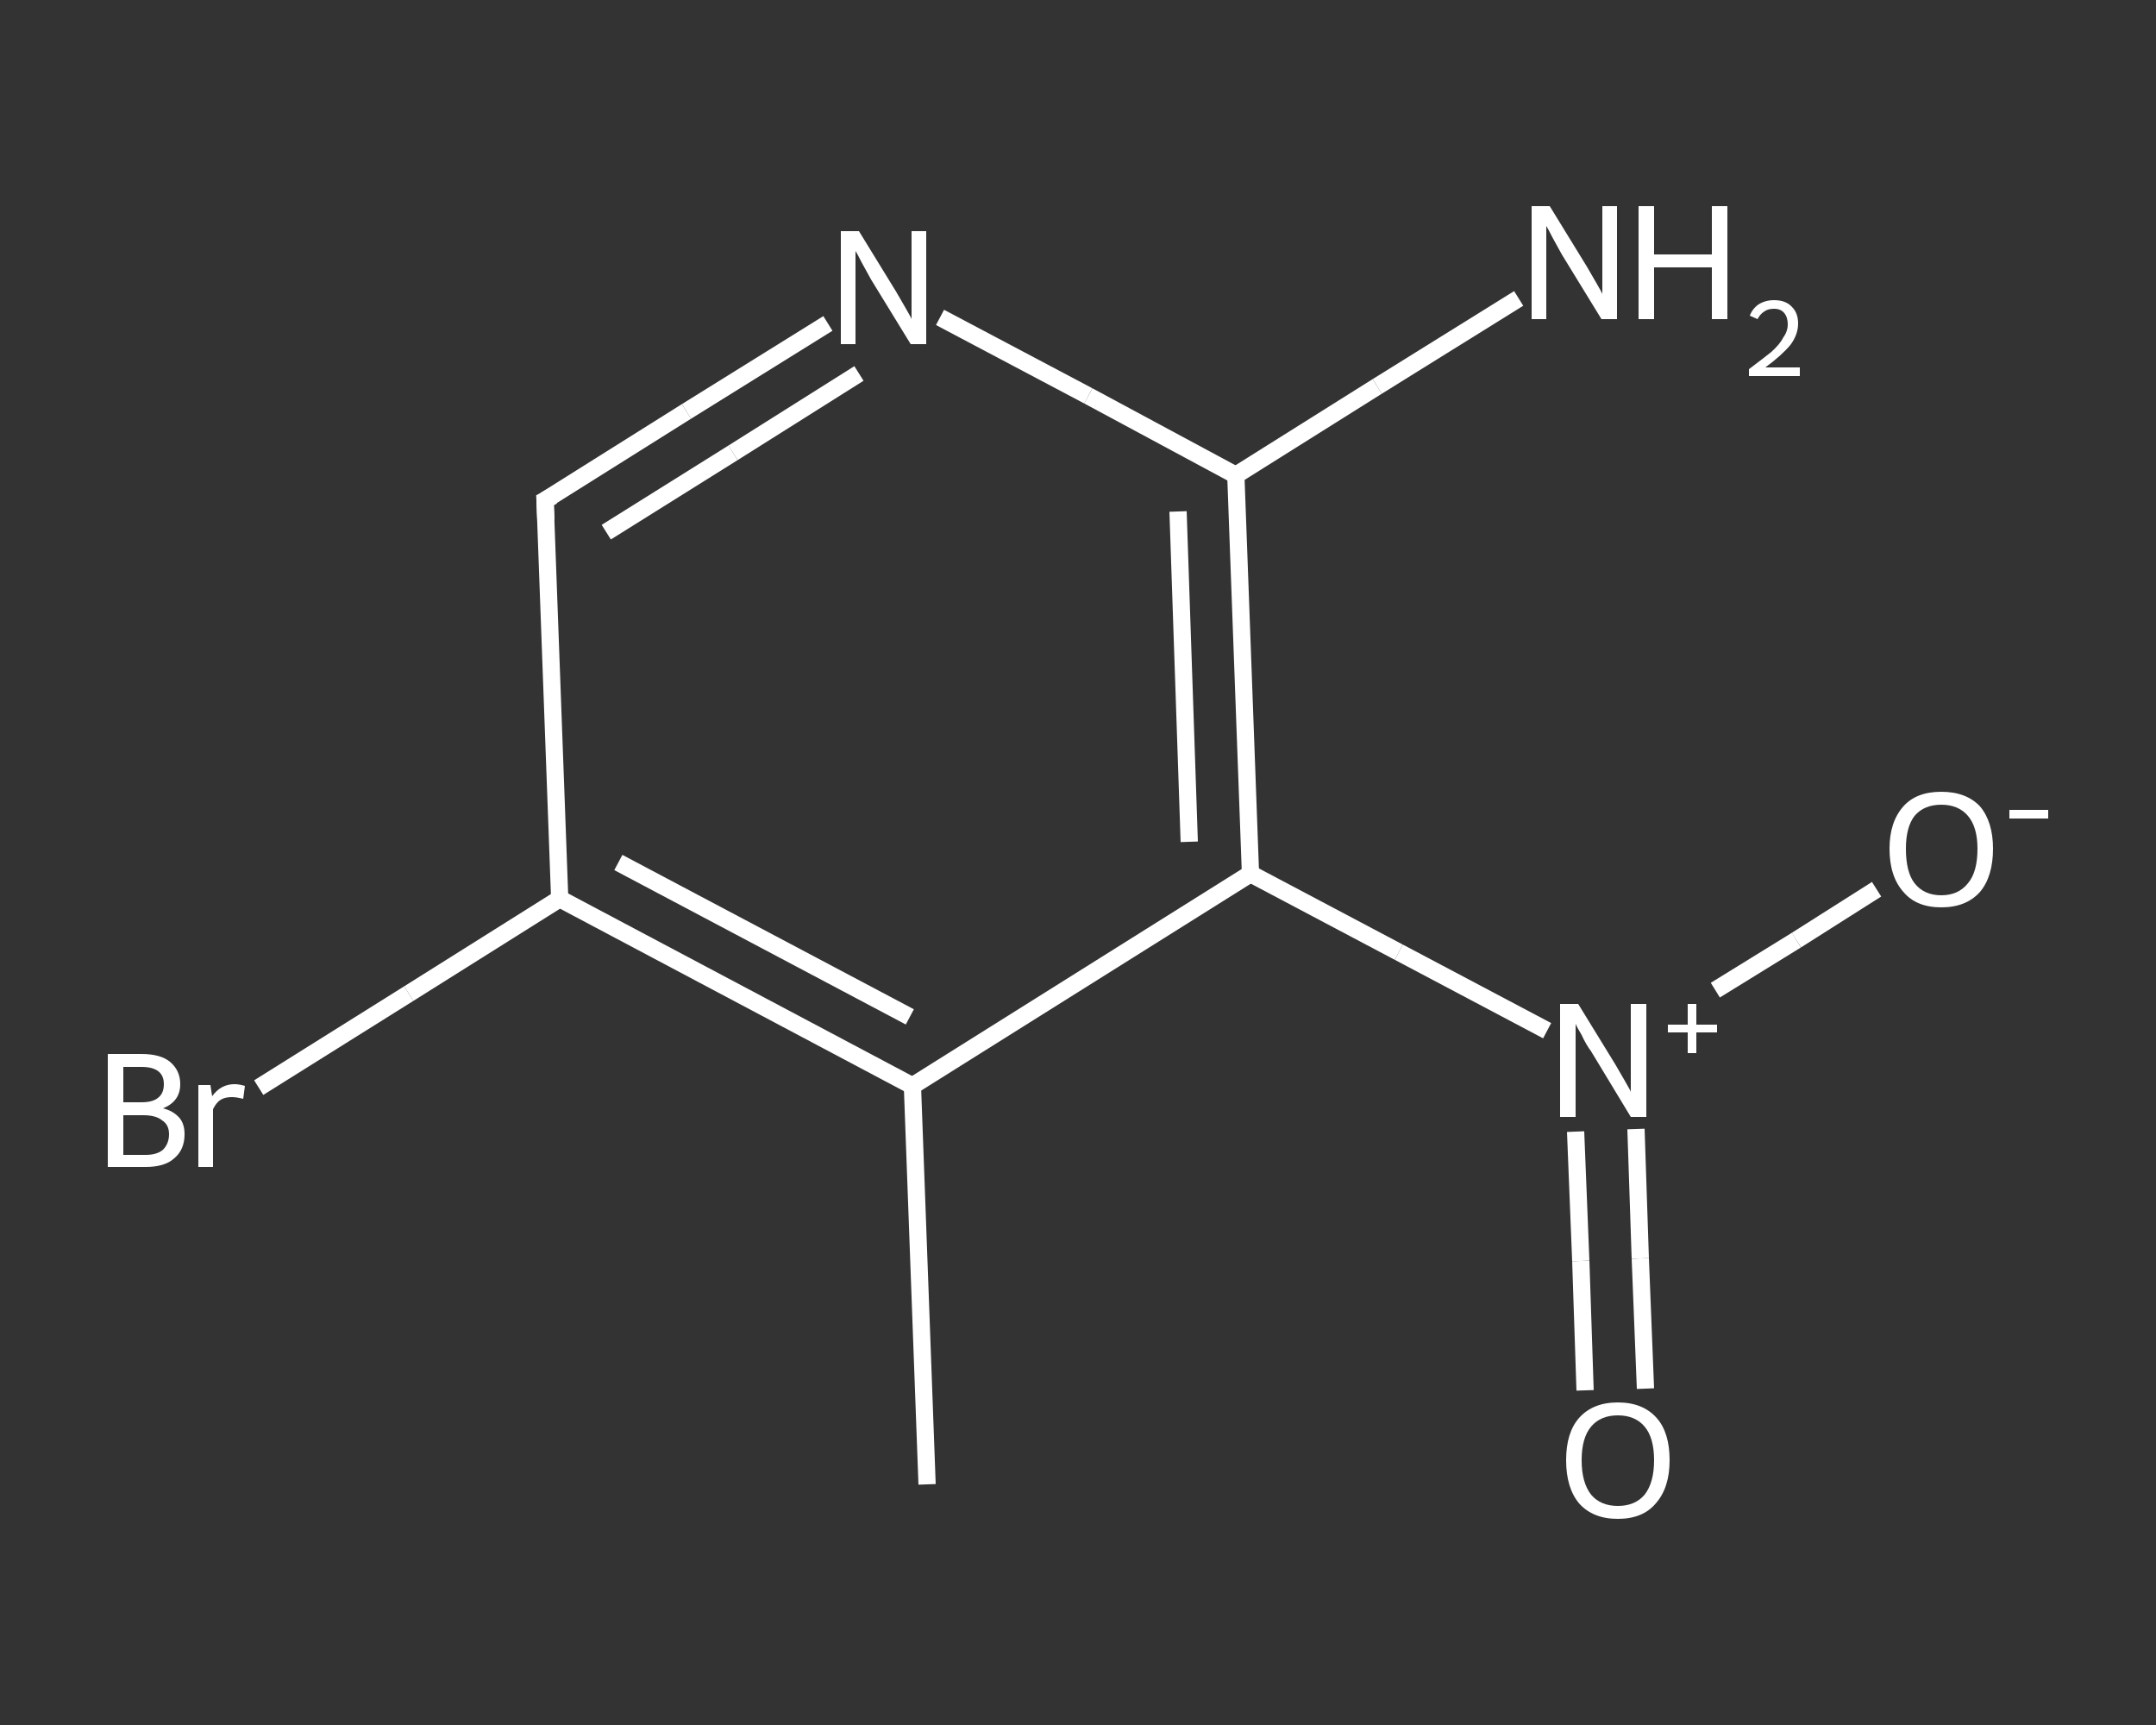 <?xml version='1.0' encoding='iso-8859-1'?>
<svg version='1.1' baseProfile='full'
              xmlns='http://www.w3.org/2000/svg'
                      xmlns:rdkit='http://www.rdkit.org/xml'
                      xmlns:xlink='http://www.w3.org/1999/xlink'
                  xml:space='preserve'
width='250px' height='200px' viewBox='0 0 250 200'>
<rect x="0" y="0" width="250" height="200" fill="#333333" stroke="none"/>
<!-- END OF HEADER -->
<rect style='opacity:1.0;fill:transparent;stroke:none' width='250.0' height='200.0' x='0.0' y='0.0'> </rect>
<path class='bond-0 atom-0 atom-1' d='M 107.5,172.1 L 105.8,125.9' style='fill:none;fill-rule:evenodd;stroke:#FFFFFF;stroke-width:2.0px;stroke-linecap:butt;stroke-linejoin:miter;stroke-opacity:1' />
<path class='bond-1 atom-1 atom-2' d='M 105.8,125.9 L 64.9,104.2' style='fill:none;fill-rule:evenodd;stroke:#FFFFFF;stroke-width:2.0px;stroke-linecap:butt;stroke-linejoin:miter;stroke-opacity:1' />
<path class='bond-1 atom-1 atom-2' d='M 105.5,117.9 L 71.7,100.0' style='fill:none;fill-rule:evenodd;stroke:#FFFFFF;stroke-width:2.0px;stroke-linecap:butt;stroke-linejoin:miter;stroke-opacity:1' />
<path class='bond-2 atom-2 atom-3' d='M 64.9,104.2 L 47.4,115.2' style='fill:none;fill-rule:evenodd;stroke:#FFFFFF;stroke-width:2.0px;stroke-linecap:butt;stroke-linejoin:miter;stroke-opacity:1' />
<path class='bond-2 atom-2 atom-3' d='M 47.4,115.2 L 30.0,126.1' style='fill:none;fill-rule:evenodd;stroke:#FFFFFF;stroke-width:2.0px;stroke-linecap:butt;stroke-linejoin:miter;stroke-opacity:1' />
<path class='bond-3 atom-2 atom-4' d='M 64.9,104.2 L 63.2,58.0' style='fill:none;fill-rule:evenodd;stroke:#FFFFFF;stroke-width:2.0px;stroke-linecap:butt;stroke-linejoin:miter;stroke-opacity:1' />
<path class='bond-4 atom-4 atom-5' d='M 63.2,58.0 L 79.6,47.7' style='fill:none;fill-rule:evenodd;stroke:#FFFFFF;stroke-width:2.0px;stroke-linecap:butt;stroke-linejoin:miter;stroke-opacity:1' />
<path class='bond-4 atom-4 atom-5' d='M 79.6,47.7 L 96.0,37.5' style='fill:none;fill-rule:evenodd;stroke:#FFFFFF;stroke-width:2.0px;stroke-linecap:butt;stroke-linejoin:miter;stroke-opacity:1' />
<path class='bond-4 atom-4 atom-5' d='M 70.3,61.7 L 85.0,52.5' style='fill:none;fill-rule:evenodd;stroke:#FFFFFF;stroke-width:2.0px;stroke-linecap:butt;stroke-linejoin:miter;stroke-opacity:1' />
<path class='bond-4 atom-4 atom-5' d='M 85.0,52.5 L 99.6,43.3' style='fill:none;fill-rule:evenodd;stroke:#FFFFFF;stroke-width:2.0px;stroke-linecap:butt;stroke-linejoin:miter;stroke-opacity:1' />
<path class='bond-5 atom-5 atom-6' d='M 109.0,36.8 L 126.2,45.9' style='fill:none;fill-rule:evenodd;stroke:#FFFFFF;stroke-width:2.0px;stroke-linecap:butt;stroke-linejoin:miter;stroke-opacity:1' />
<path class='bond-5 atom-5 atom-6' d='M 126.2,45.9 L 143.3,55.1' style='fill:none;fill-rule:evenodd;stroke:#FFFFFF;stroke-width:2.0px;stroke-linecap:butt;stroke-linejoin:miter;stroke-opacity:1' />
<path class='bond-6 atom-6 atom-7' d='M 143.3,55.1 L 159.7,44.8' style='fill:none;fill-rule:evenodd;stroke:#FFFFFF;stroke-width:2.0px;stroke-linecap:butt;stroke-linejoin:miter;stroke-opacity:1' />
<path class='bond-6 atom-6 atom-7' d='M 159.7,44.8 L 176.1,34.6' style='fill:none;fill-rule:evenodd;stroke:#FFFFFF;stroke-width:2.0px;stroke-linecap:butt;stroke-linejoin:miter;stroke-opacity:1' />
<path class='bond-7 atom-6 atom-8' d='M 143.3,55.1 L 145.0,101.3' style='fill:none;fill-rule:evenodd;stroke:#FFFFFF;stroke-width:2.0px;stroke-linecap:butt;stroke-linejoin:miter;stroke-opacity:1' />
<path class='bond-7 atom-6 atom-8' d='M 136.6,59.3 L 137.9,97.6' style='fill:none;fill-rule:evenodd;stroke:#FFFFFF;stroke-width:2.0px;stroke-linecap:butt;stroke-linejoin:miter;stroke-opacity:1' />
<path class='bond-8 atom-8 atom-9' d='M 145.0,101.3 L 162.2,110.4' style='fill:none;fill-rule:evenodd;stroke:#FFFFFF;stroke-width:2.0px;stroke-linecap:butt;stroke-linejoin:miter;stroke-opacity:1' />
<path class='bond-8 atom-8 atom-9' d='M 162.2,110.4 L 179.4,119.5' style='fill:none;fill-rule:evenodd;stroke:#FFFFFF;stroke-width:2.0px;stroke-linecap:butt;stroke-linejoin:miter;stroke-opacity:1' />
<path class='bond-9 atom-9 atom-10' d='M 182.7,131.2 L 183.3,146.2' style='fill:none;fill-rule:evenodd;stroke:#FFFFFF;stroke-width:2.0px;stroke-linecap:butt;stroke-linejoin:miter;stroke-opacity:1' />
<path class='bond-9 atom-9 atom-10' d='M 183.3,146.2 L 183.8,161.2' style='fill:none;fill-rule:evenodd;stroke:#FFFFFF;stroke-width:2.0px;stroke-linecap:butt;stroke-linejoin:miter;stroke-opacity:1' />
<path class='bond-9 atom-9 atom-10' d='M 189.7,130.9 L 190.2,145.9' style='fill:none;fill-rule:evenodd;stroke:#FFFFFF;stroke-width:2.0px;stroke-linecap:butt;stroke-linejoin:miter;stroke-opacity:1' />
<path class='bond-9 atom-9 atom-10' d='M 190.2,145.9 L 190.8,161.0' style='fill:none;fill-rule:evenodd;stroke:#FFFFFF;stroke-width:2.0px;stroke-linecap:butt;stroke-linejoin:miter;stroke-opacity:1' />
<path class='bond-10 atom-9 atom-11' d='M 198.9,114.8 L 208.3,109.0' style='fill:none;fill-rule:evenodd;stroke:#FFFFFF;stroke-width:2.0px;stroke-linecap:butt;stroke-linejoin:miter;stroke-opacity:1' />
<path class='bond-10 atom-9 atom-11' d='M 208.3,109.0 L 217.6,103.1' style='fill:none;fill-rule:evenodd;stroke:#FFFFFF;stroke-width:2.0px;stroke-linecap:butt;stroke-linejoin:miter;stroke-opacity:1' />
<path class='bond-11 atom-8 atom-1' d='M 145.0,101.3 L 105.8,125.9' style='fill:none;fill-rule:evenodd;stroke:#FFFFFF;stroke-width:2.0px;stroke-linecap:butt;stroke-linejoin:miter;stroke-opacity:1' />
<path d='M 63.3,60.3 L 63.2,58.0 L 64.1,57.5' style='fill:none;stroke:#FFFFFF;stroke-width:2.0px;stroke-linecap:butt;stroke-linejoin:miter;stroke-opacity:1;' />
<path class='atom-3' d='M 18.9 128.5
Q 20.1 128.8, 20.8 129.6
Q 21.4 130.3, 21.4 131.5
Q 21.4 133.3, 20.2 134.3
Q 19.1 135.3, 16.9 135.3
L 12.5 135.3
L 12.5 122.2
L 16.4 122.2
Q 18.6 122.2, 19.7 123.1
Q 20.9 124.1, 20.9 125.7
Q 20.9 127.7, 18.9 128.5
M 14.3 123.7
L 14.3 127.8
L 16.4 127.8
Q 17.7 127.8, 18.3 127.3
Q 19.0 126.8, 19.0 125.7
Q 19.0 123.7, 16.4 123.7
L 14.3 123.7
M 16.9 133.9
Q 18.2 133.9, 18.9 133.3
Q 19.6 132.6, 19.6 131.5
Q 19.6 130.4, 18.8 129.9
Q 18.1 129.3, 16.6 129.3
L 14.3 129.3
L 14.3 133.9
L 16.9 133.9
' fill='#FFFFFF'/>
<path class='atom-3' d='M 24.4 125.8
L 24.6 127.1
Q 25.6 125.7, 27.2 125.7
Q 27.7 125.7, 28.4 125.9
L 28.2 127.4
Q 27.4 127.2, 26.9 127.2
Q 26.1 127.2, 25.6 127.5
Q 25.1 127.8, 24.7 128.6
L 24.7 135.3
L 23.0 135.3
L 23.0 125.8
L 24.4 125.8
' fill='#FFFFFF'/>
<path class='atom-5' d='M 99.6 26.8
L 103.9 33.8
Q 104.3 34.5, 105.0 35.7
Q 105.7 36.9, 105.7 37.0
L 105.7 26.8
L 107.4 26.8
L 107.4 39.9
L 105.6 39.9
L 101.0 32.4
Q 100.5 31.5, 99.9 30.4
Q 99.4 29.4, 99.2 29.1
L 99.2 39.9
L 97.5 39.9
L 97.5 26.8
L 99.6 26.8
' fill='#FFFFFF'/>
<path class='atom-7' d='M 179.7 23.9
L 184.0 30.9
Q 184.4 31.6, 185.1 32.8
Q 185.8 34.0, 185.8 34.1
L 185.8 23.9
L 187.5 23.9
L 187.5 37.0
L 185.7 37.0
L 181.1 29.5
Q 180.6 28.6, 180.0 27.5
Q 179.5 26.5, 179.3 26.2
L 179.3 37.0
L 177.6 37.0
L 177.6 23.9
L 179.7 23.9
' fill='#FFFFFF'/>
<path class='atom-7' d='M 190.0 23.9
L 191.8 23.9
L 191.8 29.5
L 198.5 29.5
L 198.5 23.9
L 200.3 23.9
L 200.3 37.0
L 198.5 37.0
L 198.5 31.0
L 191.8 31.0
L 191.8 37.0
L 190.0 37.0
L 190.0 23.9
' fill='#FFFFFF'/>
<path class='atom-7' d='M 202.9 36.6
Q 203.2 35.8, 203.9 35.3
Q 204.7 34.8, 205.7 34.8
Q 207.1 34.8, 207.8 35.6
Q 208.5 36.3, 208.5 37.5
Q 208.5 38.8, 207.6 40.0
Q 206.6 41.2, 204.7 42.6
L 208.7 42.6
L 208.7 43.6
L 202.8 43.6
L 202.8 42.8
Q 204.4 41.6, 205.4 40.8
Q 206.4 39.9, 206.8 39.1
Q 207.3 38.4, 207.3 37.6
Q 207.3 36.8, 206.9 36.3
Q 206.5 35.8, 205.7 35.8
Q 205.0 35.8, 204.6 36.1
Q 204.1 36.4, 203.8 37.0
L 202.9 36.6
' fill='#FFFFFF'/>
<path class='atom-9' d='M 183.0 116.4
L 187.3 123.4
Q 187.7 124.1, 188.4 125.3
Q 189.1 126.5, 189.1 126.6
L 189.1 116.4
L 190.9 116.4
L 190.9 129.5
L 189.1 129.5
L 184.5 121.9
Q 183.9 121.1, 183.4 120.0
Q 182.8 119.0, 182.7 118.7
L 182.7 129.5
L 180.9 129.5
L 180.9 116.4
L 183.0 116.4
' fill='#FFFFFF'/>
<path class='atom-9' d='M 193.4 118.8
L 195.7 118.8
L 195.7 116.4
L 196.7 116.4
L 196.7 118.8
L 199.1 118.8
L 199.1 119.7
L 196.7 119.7
L 196.7 122.1
L 195.7 122.1
L 195.7 119.7
L 193.4 119.7
L 193.4 118.8
' fill='#FFFFFF'/>
<path class='atom-10' d='M 181.6 169.3
Q 181.6 166.1, 183.1 164.4
Q 184.7 162.6, 187.6 162.6
Q 190.5 162.6, 192.1 164.4
Q 193.6 166.1, 193.6 169.3
Q 193.6 172.5, 192.0 174.3
Q 190.5 176.1, 187.6 176.1
Q 184.7 176.1, 183.1 174.3
Q 181.6 172.5, 181.6 169.3
M 187.6 174.6
Q 189.6 174.6, 190.7 173.3
Q 191.8 171.9, 191.8 169.3
Q 191.8 166.7, 190.7 165.4
Q 189.6 164.1, 187.6 164.1
Q 185.6 164.1, 184.5 165.4
Q 183.4 166.7, 183.4 169.3
Q 183.4 171.9, 184.5 173.3
Q 185.6 174.6, 187.6 174.6
' fill='#FFFFFF'/>
<path class='atom-11' d='M 219.1 98.4
Q 219.1 95.3, 220.7 93.5
Q 222.2 91.8, 225.1 91.8
Q 228.0 91.8, 229.6 93.5
Q 231.1 95.3, 231.1 98.4
Q 231.1 101.6, 229.6 103.4
Q 228.0 105.2, 225.1 105.2
Q 222.2 105.2, 220.7 103.4
Q 219.1 101.6, 219.1 98.4
M 225.1 103.8
Q 227.1 103.8, 228.2 102.4
Q 229.3 101.1, 229.3 98.4
Q 229.3 95.9, 228.2 94.6
Q 227.1 93.3, 225.1 93.3
Q 223.1 93.3, 222.0 94.6
Q 221.0 95.9, 221.0 98.4
Q 221.0 101.1, 222.0 102.4
Q 223.1 103.8, 225.1 103.8
' fill='#FFFFFF'/>
<path class='atom-11' d='M 233.0 93.9
L 237.5 93.9
L 237.5 94.9
L 233.0 94.9
L 233.0 93.9
' fill='#FFFFFF'/>
</svg>
